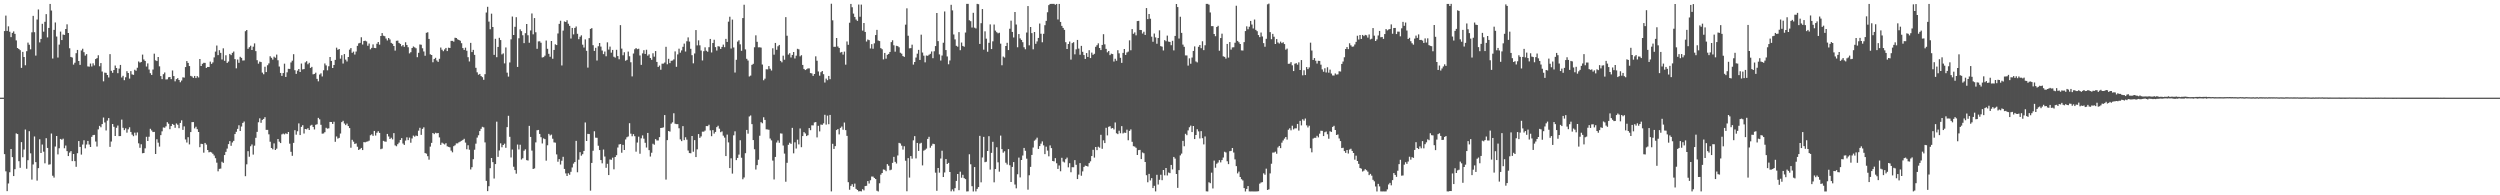 <svg xmlns="http://www.w3.org/2000/svg" width="1920" height="150"><path fill="#4f4f4f" d="M0 74.999h1v1H0zM1 74.998h1v1H1zM2 74.998h1v1H2zM3 23.87h1v94.51H3zM4 11.959h1v119.643H4zM5 23.764h1v123.011H5zM6 20.198h1v120.72H6zM7 24.384h1v107.9H7zM8 28.535h1v85.918H8zM9 25.254h1v95.432H9zM10 24.095h1v111.123H10zM11 25.997h1v103.957H11zM12 31.044h1v71.382H12zM13 36.856h1v66.106H13zM14 37.626h1v86.155H14zM15 38.569h1v90.3H15zM16 52.145h1v57.024H16zM17 39.834h1v80.922H17zM18 43.761h1v71.086H18zM19 50.126h1v49.35H19zM20 39.304h1v90.293H20zM21 32.734h1v90.303H21zM22 34.372h1v66.405H22zM23 37.877h1v79.872H23zM24 24.831h1v113.09H24zM25 12.168h1v114.139H25zM26 24.711h1v80.084H26zM27 42.725h1v81.79H27zM28 14.995h1v123.727H28zM29 7.272h1v121.854H29zM30 32.546h1v74.411H30zM31 29.891h1v87.626H31zM32 18.261h1v92.747H32zM33 24.334h1v92.15H33zM34 16.727h1v108.689H34zM35 10.878h1v95.254H35zM36 28.712h1v84.9H36zM37 21.469h1v104.986H37zM38 2.996h1v123.192H38zM39 8.063h1v94.495H39zM40 44.942h1v90.018H40zM41 22.958h1v113.419H41zM42 17.254h1v95.267H42zM43 28.038h1v76.397H43zM44 44.175h1v74.402H44zM45 34.264h1v79.624H45zM46 24.285h1v82.441H46zM47 30.795h1v76.518H47zM48 26.547h1v79.963H48zM49 26.806h1v87.06H49zM50 22.276h1v89.487H50zM51 18.678h1v97.383H51zM52 25.352h1v94.505H52zM53 37.073h1v80.109H53zM54 43.702h1v72.353H54zM55 44.198h1v79.569H55zM56 49.614h1v68.665H56zM57 48.204h1v75.553H57zM58 40.832h1v87.294H58zM59 38.334h1v79.319H59zM60 46.834h1v61.493H60zM61 49.839h1v63.003H61zM62 38.759h1v79.994H62zM63 37.441h1v73.536H63zM64 40.094h1v67.619H64zM65 42.72h1v71.176H65zM66 41.568h1v69.441H66zM67 51.002h1v57.218H67zM68 51.185h1v59.816H68zM69 48.818h1v64.059H69zM70 51.042h1v54.075H70zM71 48.641h1v55.132H71zM72 50.218h1v53.371H72zM73 45.374h1v63.338H73zM74 44.658h1v67.898H74zM75 42.436h1v56.942H75zM76 50.867h1v45.777H76zM77 48.455h1v49.296H77zM78 54.936h1v40.332H78zM79 62.488h1v27.804H79zM80 55.743h1v38.303H80zM81 55.98h1v44.218H81zM82 57.584h1v35.062H82zM83 59.483h1v31.217H83zM84 41.552h1v71.238H84zM85 54.397h1v54.309H85zM86 55.915h1v39.336H86zM87 53.741h1v43.635H87zM88 50.305h1v54.123H88zM89 52.208h1v45.947H89zM90 56.199h1v40.184H90zM91 52.707h1v51.831H91zM92 49.87h1v54.628H92zM93 59.518h1v32.333H93zM94 58.192h1v39.943H94zM95 61.572h1v38.373H95zM96 59.341h1v39.242H96zM97 54.663h1v47.225H97zM98 56.044h1v43.265H98zM99 60.365h1v37.378H99zM100 54.61h1v46.694H100zM101 57.154h1v46.256H101zM102 57.504h1v47.077H102zM103 53.533h1v48.338H103zM104 54.316h1v49.671H104zM105 51.996h1v49.731H105zM106 47.191h1v62.881H106zM107 48.085h1v65.436H107zM108 47.565h1v63.224H108zM109 41.94h1v75.767H109zM110 45.69h1v71.832H110zM111 46.776h1v67.144H111zM112 51.071h1v53.969H112zM113 48.666h1v59.642H113zM114 53.376h1v51.645H114zM115 56.238h1v42.668H115zM116 57.573h1v42.615H116zM117 53.402h1v48.008H117zM118 41.209h1v60.079H118zM119 46.327h1v71.941H119zM120 46.877h1v60.101H120zM121 43.8h1v65.767H121zM122 50.927h1v61.684H122zM123 58.443h1v45.346H123zM124 60.762h1v40.093H124zM125 56.96h1v40.91H125zM126 55.661h1v42.447H126zM127 61.008h1v36.005H127zM128 60.925h1v32.928H128zM129 59.315h1v35.695H129zM130 59.151h1v40.05H130zM131 60.756h1v36.047H131zM132 54.097h1v41.09H132zM133 58.409h1v37.533H133zM134 62.447h1v35.721H134zM135 60.789h1v34.037H135zM136 59.996h1v35.805H136zM137 61.437h1v37.011H137zM138 63.192h1v31.239H138zM139 61.843h1v30.564H139zM140 59.384h1v40.347H140zM141 59.62h1v37.439H141zM142 51.517h1v55.581H142zM143 46.884h1v62.588H143zM144 48.312h1v57.066H144zM145 50.724h1v60.175H145zM146 58.273h1v43.145H146zM147 58.701h1v35.075H147zM148 59.8h1v33.948H148zM149 58.306h1v40.285H149zM150 59.962h1v37.379H150zM151 58.45h1v40.771H151zM152 59.499h1v41.885H152zM153 45.327h1v67.744H153zM154 50.68h1v59.759H154zM155 48.996h1v61.669H155zM156 48.239h1v69.016H156zM157 48.306h1v61.475H157zM158 52.153h1v58.899H158zM159 51.38h1v63.826H159zM160 51.448h1v65.532H160zM161 47.293h1v69.319H161zM162 49.051h1v68.066H162zM163 47.907h1v70.209H163zM164 44.083h1v75.373H164zM165 39.646h1v81.855H165zM166 34.949h1v89.974H166zM167 42.32h1v89.268H167zM168 38.563h1v91.121H168zM169 40.623h1v88.844H169zM170 45.651h1v78.546H170zM171 37.095h1v88.012H171zM172 46.701h1v72.387H172zM173 42.452h1v74.183H173zM174 48.339h1v65.804H174zM175 47.273h1v63.439H175zM176 41.399h1v66.971H176zM177 42.362h1v69.593H177zM178 40.58h1v68.849H178zM179 39.585h1v68.614H179zM180 45.404h1v57.574H180zM181 52.455h1v48.747H181zM182 45.718h1v53.268H182zM183 48.224h1v47.969H183zM184 43.602h1v57.014H184zM185 44.467h1v52.731H185zM186 46.473h1v47.941H186zM187 46.386h1v46.975H187zM188 23.97h1v111.348H188zM189 23.06h1v103.122H189zM190 37.475h1v78.655H190zM191 36.263h1v84.106H191zM192 35.122h1v77.209H192zM193 38.395h1v72.553H193zM194 35.837h1v82.903H194zM195 33.331h1v78.532H195zM196 39.259h1v66.554H196zM197 46.223h1v55.065H197zM198 48.885h1v45.014H198zM199 47.289h1v43.614H199zM200 47.675h1v46.636H200zM201 55.752h1v36.315H201zM202 57.06h1v34.3H202zM203 51.256h1v38.777H203zM204 55.349h1v44.368H204zM205 50.139h1v49.623H205zM206 48.713h1v54.463H206zM207 43.189h1v65.64H207zM208 44.414h1v69.254H208zM209 45.787h1v68.891H209zM210 43.54h1v66.579H210zM211 44.326h1v70.895H211zM212 41.913h1v72.286H212zM213 46.306h1v60.423H213zM214 51.087h1v57.697H214zM215 56.025h1v53.832H215zM216 58.247h1v44.959H216zM217 56.134h1v46.489H217zM218 48.872h1v54.323H218zM219 59.107h1v43.291H219zM220 55.539h1v47.425H220zM221 52.83h1v48.524H221zM222 52.949h1v57.367H222zM223 47.967h1v68.606H223zM224 46.581h1v73.086H224zM225 41.627h1v68.113H225zM226 53.936h1v46.043H226zM227 56.713h1v46.693H227zM228 54.277h1v46.533H228zM229 53.013h1v41.747H229zM230 55.278h1v48.441H230zM231 48.805h1v48.61H231zM232 53.284h1v42.867H232zM233 53.035h1v49.526H233zM234 47.904h1v51.17H234zM235 46.99h1v52.343H235zM236 49.336h1v49.117H236zM237 48.247h1v51.608H237zM238 52.154h1v44.329H238zM239 51.354h1v44.512H239zM240 57.069h1v40.398H240zM241 56.792h1v42.625H241zM242 55.787h1v40.056H242zM243 60.572h1v34.884H243zM244 62.47h1v28.065H244zM245 57.266h1v34.364H245zM246 56.329h1v39.5H246zM247 58.746h1v43.891H247zM248 53.953h1v48.532H248zM249 48.763h1v52.761H249zM250 50.215h1v47.935H250zM251 53.99h1v44.829H251zM252 50.892h1v47.655H252zM253 43.8h1v49.824H253zM254 46.822h1v46.866H254zM255 52.214h1v42.982H255zM256 49.929h1v43.547H256zM257 45.966h1v62.959H257zM258 36.625h1v68.159H258zM259 38.234h1v68.193H259zM260 37.639h1v68.234H260zM261 45.048h1v57.529H261zM262 42.386h1v51.413H262zM263 48.773h1v44.015H263zM264 41.534h1v53.343H264zM265 45.765h1v50.332H265zM266 47.208h1v47.73H266zM267 43.752h1v53.088H267zM268 38.151h1v60.181H268zM269 36.902h1v76.577H269zM270 40.549h1v66.813H270zM271 39.644h1v69.131H271zM272 41.9h1v68.651H272zM273 39.555h1v70.583H273zM274 35.215h1v77.471H274zM275 33.352h1v81.823H275zM276 32.928h1v81.616H276zM277 28.617h1v85.009H277zM278 34.196h1v81.075H278zM279 31.511h1v77.627H279zM280 31.213h1v78.102H280zM281 31.775h1v77.073H281zM282 35.146h1v73.456H282zM283 33.431h1v74.579H283zM284 37.884h1v66.004H284zM285 36.771h1v66.374H285zM286 34.107h1v70.258H286zM287 36.816h1v63.719H287zM288 36.968h1v67.117H288zM289 33.599h1v68.317H289zM290 32.267h1v68.519H290zM291 34.307h1v67.793H291zM292 27.669h1v86.921H292zM293 25.387h1v88.752H293zM294 27.419h1v80.761H294zM295 27.793h1v80.925H295zM296 29.615h1v79.261H296zM297 31.053h1v71.823H297zM298 29.182h1v75.633H298zM299 30.33h1v76.442H299zM300 32.941h1v72.82H300zM301 33.657h1v73.409H301zM302 35.345h1v66.879H302zM303 38.871h1v72.816H303zM304 31.334h1v80.987H304zM305 31.19h1v79.53H305zM306 32.955h1v76.557H306zM307 33.734h1v73.8H307zM308 35.546h1v70.557H308zM309 34.57h1v75.681H309zM310 35.957h1v75.332H310zM311 32.485h1v75.497H311zM312 34.567h1v70.88H312zM313 36.318h1v71.279H313zM314 41.008h1v64.683H314zM315 40.079h1v69.546H315zM316 36.876h1v69.447H316zM317 35.667h1v68.467H317zM318 36.362h1v68.611H318zM319 37.06h1v67.056H319zM320 43.917h1v60.559H320zM321 40.532h1v59.838H321zM322 34.155h1v64.015H322zM323 34.381h1v69.22H323zM324 37.066h1v61.892H324zM325 39.536h1v58.239H325zM326 42.819h1v74.74H326zM327 25.204h1v92.825H327zM328 24.786h1v95.17H328zM329 29.914h1v92.69H329zM330 41.718h1v70.859H330zM331 42.242h1v67.501H331zM332 47.841h1v54.323H332zM333 45.321h1v57.67H333zM334 44.409h1v57.521H334zM335 46.424h1v55.989H335zM336 47.521h1v54.636H336zM337 45.173h1v60.328H337zM338 36.498h1v74.762H338zM339 38.208h1v71.364H339zM340 39.339h1v70.943H340zM341 37.914h1v73.014H341zM342 36.833h1v73.163H342zM343 39.225h1v73.157H343zM344 36.59h1v76.203H344zM345 36.843h1v76.288H345zM346 31.38h1v84.347H346zM347 31.383h1v85.632H347zM348 32.019h1v80.239H348zM349 28.965h1v82.592H349zM350 29.184h1v80.971H350zM351 30.221h1v79.925H351zM352 30.737h1v78.501H352zM353 31.271h1v77.447H353zM354 33.176h1v74.955H354zM355 36.923h1v70.525H355zM356 38.356h1v68.225H356zM357 36.595h1v72.92H357zM358 38.943h1v75.693H358zM359 43.934h1v67.645H359zM360 47.195h1v67.802H360zM361 32.916h1v97.22H361zM362 39.997h1v88.416H362zM363 38.309h1v83.946H363zM364 42.146h1v72.837H364zM365 52.096h1v58.242H365zM366 55.548h1v50.116H366zM367 57.381h1v46.497H367zM368 56.803h1v43.848H368zM369 58.397h1v40.534H369zM370 59.297h1v38.078H370zM371 61.28h1v36.537H371zM372 57.002h1v52.37H372zM373 9.652h1v129.262H373zM374 5.243h1v141.557H374zM375 16.576h1v126.446H375zM376 22.472h1v106.711H376zM377 10.508h1v110.811H377zM378 20.715h1v103.827H378zM379 42.148h1v94.967H379zM380 29.779h1v96.219H380zM381 43.939h1v49.485H381zM382 36.062h1v84.425H382zM383 29.024h1v86.52H383zM384 30.782h1v79.276H384zM385 41.756h1v71.332H385zM386 41.025h1v70.351H386zM387 48.684h1v61.651H387zM388 36.442h1v77.08H388zM389 55.81h1v41.85H389zM390 58.851h1v30.066H390zM391 47.965h1v57.074H391zM392 30.185h1v90.773H392zM393 12.716h1v102.146H393zM394 26.859h1v101.217H394zM395 20.563h1v110.034H395zM396 13.206h1v120.174H396zM397 51.386h1v59.609H397zM398 29.412h1v85.391H398zM399 22.517h1v88.645H399zM400 23.925h1v98.581H400zM401 27.068h1v94.497H401zM402 33.149h1v82.628H402zM403 25.484h1v89.218H403zM404 18.407h1v104.561H404zM405 27.063h1v96.244H405zM406 32.83h1v63.819H406zM407 23.383h1v81.768H407zM408 10.359h1v105.319H408zM409 26.356h1v103.421H409zM410 13.864h1v115.449H410zM411 24.791h1v84.571H411zM412 37.458h1v62.589H412zM413 31.797h1v68.009H413zM414 31.687h1v71.166H414zM415 32.81h1v72.574H415zM416 44.146h1v66.04H416zM417 43.864h1v62.45H417zM418 42.778h1v64.099H418zM419 31.15h1v92.227H419zM420 37.499h1v74.052H420zM421 41.317h1v61.511H421zM422 43.573h1v60.447H422zM423 31.497h1v71.852H423zM424 45.123h1v61.4H424zM425 38.326h1v71.015H425zM426 34.032h1v75.514H426zM427 34.623h1v83.932H427zM428 25.684h1v98.513H428zM429 18.312h1v103.917H429zM430 15.901h1v110.47H430zM431 50.262h1v73.184H431zM432 23.498h1v96.914H432zM433 16.484h1v113.234H433zM434 16.879h1v116.279H434zM435 15.54h1v119.616H435zM436 18.25h1v114.81H436zM437 19.858h1v114.348H437zM438 29.614h1v102.316H438zM439 21.446h1v107.161H439zM440 26.404h1v99.254H440zM441 21.455h1v102.96H441zM442 20.337h1v87.87H442zM443 25.935h1v106.384H443zM444 30.107h1v92.495H444zM445 28.217h1v88.663H445zM446 27.158h1v92.384H446zM447 34.299h1v84.129H447zM448 36.488h1v79.423H448zM449 30.253h1v63.776H449zM450 39.011h1v69.276H450zM451 51.943h1v50.845H451zM452 29.265h1v73.71H452zM453 22.246h1v124.183H453zM454 21.617h1v103.516H454zM455 34.716h1v81.039H455zM456 39.118h1v61.67H456zM457 36.72h1v69H457zM458 46.493h1v59.358H458zM459 35.52h1v76.425H459zM460 33.008h1v82.235H460zM461 35.769h1v87.147H461zM462 38.822h1v86.611H462zM463 41.554h1v73.287H463zM464 39.558h1v80.675H464zM465 43.194h1v85.679H465zM466 32.518h1v93.282H466zM467 38.078h1v96.366H467zM468 35.807h1v86.664H468zM469 40.457h1v82.258H469zM470 38.332h1v82.744H470zM471 43.579h1v86.488H471zM472 44.254h1v76.332H472zM473 38.259h1v80.917H473zM474 43.075h1v70.233H474zM475 45.52h1v65.431H475zM476 19.324h1v91.328H476zM477 37.32h1v79.974H477zM478 42.421h1v68.825H478zM479 40.164h1v75.056H479zM480 46.639h1v60.49H480zM481 45.99h1v59.426H481zM482 39.646h1v65.145H482zM483 43.229h1v51.38H483zM484 47.82h1v54.831H484zM485 58.699h1v45.929H485zM486 41.124h1v61.866H486zM487 37.859h1v66.743H487zM488 36.904h1v79.598H488zM489 37.798h1v71.653H489zM490 37.429h1v67.555H490zM491 42.621h1v75.466H491zM492 49.813h1v56.415H492zM493 40.994h1v62.967H493zM494 38.557h1v67.932H494zM495 41.408h1v68.284H495zM496 38.216h1v75.066H496zM497 42.765h1v59.338H497zM498 41.726h1v73.587H498zM499 44.557h1v75.659H499zM500 45.947h1v71.328H500zM501 40.905h1v69.489H501zM502 43.503h1v67.675H502zM503 39.208h1v67.643H503zM504 47.581h1v60.277H504zM505 51.421h1v56.436H505zM506 50.349h1v54.967H506zM507 53.571h1v44.758H507zM508 48.904h1v49.23H508zM509 48.853h1v48.974H509zM510 48.031h1v40.324H510zM511 35.968h1v101.978H511zM512 49.351h1v58.281H512zM513 45.155h1v55.478H513zM514 48.508h1v52.544H514zM515 46.714h1v48.269H515zM516 46.494h1v47.479H516zM517 45.641h1v41.359H517zM518 39.464h1v55.58H518zM519 51.289h1v44.022H519zM520 41.8h1v53.514H520zM521 37.387h1v61.134H521zM522 40.452h1v66.609H522zM523 38.721h1v69.688H523zM524 35.961h1v60.919H524zM525 33.484h1v74.115H525zM526 39.602h1v65.821H526zM527 31.702h1v75.544H527zM528 28.709h1v86.874H528zM529 31.93h1v85.608H529zM530 37.486h1v80.199H530zM531 42.391h1v62.051H531zM532 48.63h1v67.902H532zM533 41.077h1v66.562H533zM534 23.081h1v97.523H534zM535 34.863h1v79.814H535zM536 30.987h1v71.967H536zM537 34.83h1v71.076H537zM538 38.799h1v65.943H538zM539 46.427h1v54.672H539zM540 39.316h1v61.808H540zM541 36.346h1v63.951H541zM542 38.957h1v57.841H542zM543 39.751h1v57.131H543zM544 36.273h1v59.546H544zM545 29.918h1v70.233H545zM546 40.299h1v64.286H546zM547 33.046h1v66.919H547zM548 30.535h1v72.063H548zM549 36.205h1v65.128H549zM550 38.834h1v58.805H550zM551 35.489h1v61.054H551zM552 35.751h1v63.056H552zM553 37.563h1v63.978H553zM554 36.058h1v64.842H554zM555 34.266h1v69.934H555zM556 36.262h1v69.404H556zM557 29.842h1v90.01H557zM558 32.226h1v71.159H558zM559 16.634h1v92.711H559zM560 12.839h1v116.256H560zM561 37.284h1v84.303H561zM562 15.062h1v118.28H562zM563 36.464h1v67.46H563zM564 55.691h1v45.184H564zM565 45.902h1v77.101H565zM566 31.966h1v89.307H566zM567 30.932h1v87.804H567zM568 34.057h1v73.667H568zM569 39.03h1v82.102H569zM570 13.899h1v123.797H570zM571 3.619h1v132.655H571zM572 37.943h1v79.732H572zM573 45.146h1v54.618H573zM574 46.491h1v56.188H574zM575 58.742h1v30.725H575zM576 58.067h1v30.626H576zM577 49.821h1v45.507H577zM578 49.024h1v58.55H578zM579 36.311h1v78.346H579zM580 27.127h1v103.065H580zM581 32.096h1v94.719H581zM582 36.353h1v86.345H582zM583 36.281h1v67.961H583zM584 36.533h1v57.307H584zM585 49.555h1v45.1H585zM586 61.665h1v28.386H586zM587 60.427h1v31.658H587zM588 53.217h1v46.118H588zM589 53.293h1v46.146H589zM590 50.741h1v48.954H590zM591 52.798h1v53.606H591zM592 54.185h1v53.663H592zM593 37.089h1v86.233H593zM594 41.985h1v95.823H594zM595 32.972h1v87.559H595zM596 38.271h1v71.187H596zM597 35.556h1v72.318H597zM598 34.493h1v75.158H598zM599 46.723h1v55.732H599zM600 47.879h1v54.732H600zM601 42.738h1v69.006H601zM602 45.886h1v72.086H602zM603 13.136h1v126.442H603zM604 27.459h1v97.558H604zM605 41.914h1v69.286H605zM606 40.847h1v68.762H606zM607 44.108h1v66.358H607zM608 42.191h1v56.02H608zM609 39.918h1v77.817H609zM610 44.891h1v64.408H610zM611 42.766h1v71.314H611zM612 37.459h1v69.793H612zM613 37.897h1v72.983H613zM614 43.26h1v55.409H614zM615 42.372h1v70.692H615zM616 49.848h1v54.636H616zM617 52.934h1v48.561H617zM618 53.812h1v48.709H618zM619 53.212h1v51.303H619zM620 52.517h1v51.34H620zM621 52.505h1v45.851H621zM622 56.103h1v43.907H622zM623 56.394h1v39.84H623zM624 58.272h1v38.014H624zM625 56.825h1v37.214H625zM626 43.254h1v50.499H626zM627 46.654h1v58.872H627zM628 54.879h1v41.732H628zM629 58.12h1v42.794H629zM630 55.428h1v40.222H630zM631 54.526h1v41.356H631zM632 56.996h1v37.745H632zM633 63.394h1v24.767H633zM634 60.377h1v35.341H634zM635 61.57h1v27.211H635zM636 58.294h1v37.115H636zM637 60.806h1v27.438H637zM638 2.862h1v144.146H638zM639 15.633h1v94.811H639zM640 35.941h1v78.454H640zM641 35.933h1v76.29H641zM642 29.174h1v70.711H642zM643 35.689h1v63.417H643zM644 36.831h1v66.369H644zM645 40.36h1v57.851H645zM646 39.88h1v57.309H646zM647 41.946h1v57.702H647zM648 39.62h1v54.501H648zM649 49.659h1v50.291H649zM650 31.863h1v72.479H650zM651 34.413h1v105.493H651zM652 17.445h1v128.294H652zM653 3.03h1v139.693H653zM654 5.572h1v135.883H654zM655 10.436h1v133.091H655zM656 13.028h1v127.972H656zM657 14.993h1v130.04H657zM658 16.046h1v129.887H658zM659 3.465h1v143.527H659zM660 12.858h1v133.955H660zM661 3.528h1v143.453H661zM662 23.501h1v121.796H662zM663 17.644h1v128.596H663zM664 24.528h1v118.386H664zM665 31.884h1v110.821H665zM666 30.377h1v108.673H666zM667 30.842h1v110.133H667zM668 37.23h1v101.212H668zM669 33.904h1v101.677H669zM670 37.403h1v98.226H670zM671 33.273h1v103.387H671zM672 26.946h1v110.588H672zM673 22.923h1v123.545H673zM674 31.111h1v115.918H674zM675 31.523h1v109.204H675zM676 36.975h1v97.195H676zM677 37.819h1v95.054H677zM678 45.601h1v84.539H678zM679 40.674h1v89.711H679zM680 45.049h1v86.419H680zM681 42.107h1v83.963H681zM682 41.428h1v85.838H682zM683 39.899h1v90.842H683zM684 32.375h1v97.943H684zM685 30.911h1v94.182H685zM686 34.788h1v85.69H686zM687 39.684h1v84.616H687zM688 35.173h1v90.446H688zM689 35.45h1v83.947H689zM690 36.299h1v73.399H690zM691 40.482h1v69.704H691zM692 41.238h1v70.611H692zM693 43.047h1v71.855H693zM694 43.699h1v68.645H694zM695 18.969h1v104.465H695zM696 6.381h1v140.494H696zM697 27.466h1v93.983H697zM698 37.118h1v99.294H698zM699 36.955h1v82.888H699zM700 34.306h1v87.547H700zM701 49.597h1v58.167H701zM702 47.615h1v56.919H702zM703 44.181h1v77.458H703zM704 41.215h1v68.555H704zM705 38.29h1v77.649H705zM706 46.029h1v64.25H706zM707 26.645h1v83.007H707zM708 40.347h1v86.67H708zM709 42.764h1v72.925H709zM710 47.872h1v67.154H710zM711 42.64h1v71.478H711zM712 42.835h1v63.846H712zM713 42.049h1v62.993H713zM714 41.324h1v72.133H714zM715 39.513h1v72.411H715zM716 44.719h1v65.644H716zM717 39.391h1v71.319H717zM718 35.384h1v97.215H718zM719 9.983h1v136.529H719zM720 31.569h1v97.477H720zM721 41.792h1v90.827H721zM722 46.488h1v75.26H722zM723 42.632h1v73.113H723zM724 32.824h1v103.138H724zM725 8.828h1v123.605H725zM726 38.454h1v83.695H726zM727 43.389h1v82.543H727zM728 49.352h1v75.707H728zM729 46.438h1v85.659H729zM730 3.704h1v143.231H730zM731 8.01h1v137.443H731zM732 26.457h1v120.467H732zM733 30.236h1v114.231H733zM734 35.169h1v103.808H734zM735 35.858h1v97.753H735zM736 24.663h1v121.402H736zM737 38.577h1v93.267H737zM738 32.688h1v103.8H738zM739 35.285h1v98.951H739zM740 35.878h1v100.934H740zM741 24.962h1v112.635H741zM742 2.979h1v144.075H742zM743 2.98h1v143.969H743zM744 15.558h1v102.914H744zM745 16.285h1v109.847H745zM746 21.141h1v121.842H746zM747 9.855h1v137.167H747zM748 21.272h1v107.017H748zM749 21.856h1v125.158H749zM750 2.981h1v142.089H750zM751 3.213h1v140.454H751zM752 33.73h1v70.616H752zM753 17.802h1v122.212H753zM754 6.973h1v113.956H754zM755 38.166h1v66.965H755zM756 24.071h1v100.477H756zM757 29.708h1v94.517H757zM758 39.718h1v76.252H758zM759 32.859h1v71.766H759zM760 18.742h1v111.531H760zM761 37.678h1v79.743H761zM762 31.725h1v77.165H762zM763 18.867h1v121.189H763zM764 23.513h1v106.309H764zM765 24.727h1v88.367H765zM766 25.592h1v99.057H766zM767 25.122h1v106.738H767zM768 33.559h1v70.607H768zM769 50.118h1v64.396H769zM770 43.438h1v73.787H770zM771 44.188h1v71.984H771zM772 35.31h1v89.679H772zM773 32.878h1v93.485H773zM774 38.427h1v76.093H774zM775 22.067h1v104.842H775zM776 15.864h1v123.935H776zM777 24.527h1v103.698H777zM778 28.786h1v95.668H778zM779 9.215h1v132.518H779zM780 18.82h1v125.809H780zM781 36.287h1v97.525H781zM782 26.181h1v94.869H782zM783 29.482h1v106.777H783zM784 30.693h1v92.168H784zM785 32.401h1v87.059H785zM786 36.306h1v77.332H786zM787 37.847h1v77.959H787zM788 25.006h1v96.851H788zM789 4.679h1v140.984H789zM790 34.815h1v99.787H790zM791 20.715h1v107.417H791zM792 25.459h1v93.535H792zM793 37.888h1v75.415H793zM794 24.58h1v83.438H794zM795 33.653h1v73.51H795zM796 31.777h1v73.974H796zM797 29.115h1v85.258H797zM798 18.091h1v94.11H798zM799 25.897h1v84.416H799zM800 32.444h1v76.143H800zM801 25.969h1v85.657H801zM802 19.37h1v99.015H802zM803 16.043h1v96.616H803zM804 9.403h1v106.265H804zM805 3.926h1v116.158H805zM806 3.008h1v108.672H806zM807 2.964h1v110.783H807zM808 2.974h1v120.691H808zM809 2.979h1v120.983H809zM810 3.618h1v117.83H810zM811 2.998h1v122.373H811zM812 14.964h1v114.799H812zM813 3.001h1v124.083H813zM814 16.866h1v114.67H814zM815 19.843h1v101.341H815zM816 21.452h1v102.633H816zM817 22.944h1v101.817H817zM818 32.411h1v89.834H818zM819 37.646h1v83.408H819zM820 33.777h1v94.71H820zM821 31.871h1v93.479H821zM822 45.792h1v86.493H822zM823 33.147h1v95.262H823zM824 32.394h1v96.058H824zM825 41.736h1v81.23H825zM826 37.869h1v88.712H826zM827 30.655h1v106.893H827zM828 37.343h1v96.775H828zM829 42.042h1v83.256H829zM830 35.223h1v99.732H830zM831 39.78h1v91.873H831zM832 42.304h1v85.9H832zM833 45.253h1v81.94H833zM834 40.772h1v86.716H834zM835 43.704h1v84.208H835zM836 38.554h1v86.744H836zM837 44.615h1v79.301H837zM838 40.398h1v79.459H838zM839 42.101h1v72.938H839zM840 41.305h1v79.745H840zM841 35.952h1v76.943H841zM842 34.695h1v80.624H842zM843 33.288h1v79.413H843zM844 36.851h1v76.554H844zM845 38.456h1v65.065H845zM846 34.516h1v79.739H846zM847 26.27h1v81.493H847zM848 34.064h1v75.8H848zM849 37.535h1v60.629H849zM850 40.214h1v63.77H850zM851 39.175h1v58.216H851zM852 42.358h1v54.562H852zM853 41.202h1v57.495H853zM854 41.521h1v56.807H854zM855 47.259h1v52.176H855zM856 45.126h1v48.928H856zM857 46.626h1v55.716H857zM858 38.534h1v64.496H858zM859 40.944h1v59.472H859zM860 44.38h1v57.957H860zM861 48.286h1v48.605H861zM862 40.627h1v61.887H862zM863 37.62h1v64.229H863zM864 42.194h1v59.863H864zM865 40.289h1v59.301H865zM866 39.65h1v68.077H866zM867 30.961h1v69.566H867zM868 38.586h1v60.786H868zM869 22.34h1v86.559H869zM870 25.984h1v86.298H870zM871 24.904h1v87.706H871zM872 27.154h1v86.371H872zM873 16.196h1v102.865H873zM874 16.034h1v99.276H874zM875 22.975h1v92.138H875zM876 23.068h1v99.09H876zM877 25.747h1v91.346H877zM878 24.381h1v93.318H878zM879 26.839h1v97.59H879zM880 6.175h1v128.389H880zM881 14.673h1v125.323H881zM882 10.75h1v122.786H882zM883 14.368h1v124.244H883zM884 28.15h1v108.674H884zM885 32.04h1v112.392H885zM886 25.735h1v116.951H886zM887 28.728h1v118.291H887zM888 33.605h1v100.623H888zM889 29.178h1v112.545H889zM890 23.312h1v114.78H890zM891 35.408h1v98.788H891zM892 35.847h1v102.547H892zM893 38.732h1v91.809H893zM894 30.838h1v103.811H894zM895 31.698h1v97.319H895zM896 27.349h1v107.416H896zM897 31.961h1v100.534H897zM898 32.211h1v100.755H898zM899 34.714h1v91.959H899zM900 31.352h1v98.755H900zM901 38.689h1v81.859H901zM902 27.591h1v94.201H902zM903 3.072h1v130.567H903zM904 5.416h1v138.847H904zM905 29.615h1v101.028H905zM906 12.866h1v106.486H906zM907 25.243h1v92.717H907zM908 34.248h1v73.947H908zM909 35.922h1v76.397H909zM910 42.538h1v60.203H910zM911 42.608h1v61.239H911zM912 50.359h1v49.797H912zM913 44.816h1v52.929H913zM914 48.935h1v47.538H914zM915 44.211h1v57.206H915zM916 39.134h1v57.625H916zM917 35.638h1v71.142H917zM918 47.23h1v56.438H918zM919 47.934h1v51.36H919zM920 35.951h1v64.977H920zM921 34.556h1v71.798H921zM922 37.005h1v63.7H922zM923 31.703h1v74.422H923zM924 38.499h1v72.402H924zM925 34.758h1v70.07H925zM926 2.979h1v143.958H926zM927 2.973h1v144.062H927zM928 3.573h1v136.416H928zM929 9.596h1v131.114H929zM930 20.078h1v112.531H930zM931 20.088h1v124.662H931zM932 26.123h1v97.21H932zM933 27.826h1v101.018H933zM934 20.744h1v104.979H934zM935 19.808h1v105.013H935zM936 38.963h1v84.042H936zM937 29.237h1v95.503H937zM938 25.856h1v97.069H938zM939 43.276h1v77.707H939zM940 43.676h1v72.839H940zM941 44.999h1v72.081H941zM942 33.763h1v90.083H942zM943 44.227h1v81.822H943zM944 32.304h1v83.832H944zM945 38.07h1v77.82H945zM946 36.389h1v77.293H946zM947 36.305h1v80.855H947zM948 32.808h1v89.628H948zM949 4.429h1v123.144H949zM950 31.401h1v101.744H950zM951 32.477h1v99.306H951zM952 33.789h1v102.129H952zM953 38.717h1v98.904H953zM954 38.787h1v99.829H954zM955 32.363h1v112.065H955zM956 23.87h1v123.151H956zM957 20.227h1v124.898H957zM958 22.487h1v120.411H958zM959 20.52h1v126.497H959zM960 16.06h1v130.967H960zM961 18.836h1v128.176H961zM962 21.871h1v125.154H962zM963 14.978h1v132.055H963zM964 22.941h1v124.089H964zM965 23.98h1v123.036H965zM966 26.912h1v119.944H966zM967 28.518h1v112.527H967zM968 25.006h1v115.202H968zM969 27.999h1v111.882H969zM970 33.146h1v99.96H970zM971 35.893h1v98.299H971zM972 29.809h1v99.712H972zM973 3.318h1v142.61H973zM974 2.751h1v142.657H974zM975 24.697h1v108.495H975zM976 30.099h1v95.67H976zM977 26.031h1v91.158H977zM978 28.214h1v88.957H978zM979 33.784h1v82.714H979zM980 30.024h1v88.066H980zM981 32.615h1v80.635H981zM982 33.424h1v78.657H982zM983 31.943h1v81.82H983zM984 33.116h1v76.459H984zM985 32.48h1v75.376H985zM986 33.845h1v72.607H986zM987 38.149h1v67.051H987zM988 37.304h1v69.888H988zM989 49.008h1v50.615H989zM990 48.884h1v49.678H990zM991 47.709h1v52.364H991zM992 50.184h1v46.375H992zM993 54.576h1v44.826H993zM994 48.93h1v49.651H994zM995 48.501h1v50.056H995zM996 49.673h1v45.52H996zM997 47.865h1v52.416H997zM998 53.752h1v39.054H998zM999 46.15h1v50.181H999zM1000 57.858h1v33.729H1000zM1001 53.958h1v38.713H1001zM1002 57.664h1v33.347H1002zM1003 51.531h1v44.727H1003zM1004 53.077h1v44.805H1004zM1005 51.778h1v44.779H1005zM1006 32.765h1v81.107H1006zM1007 38.803h1v78.204H1007zM1008 46.035h1v60.423H1008zM1009 44.596h1v61.245H1009zM1010 46.654h1v59.177H1010zM1011 48.778h1v55.522H1011zM1012 46.71h1v58.833H1012zM1013 46.783h1v55.852H1013zM1014 49.656h1v50.771H1014zM1015 53.277h1v47.232H1015zM1016 55.086h1v49.407H1016zM1017 52.425h1v49.157H1017zM1018 55.677h1v45.363H1018zM1019 51.671h1v51.449H1019zM1020 55.825h1v50.716H1020zM1021 53.448h1v47.386H1021zM1022 56.475h1v44.874H1022zM1023 57.933h1v39.53H1023zM1024 57.995h1v38.597H1024zM1025 56.412h1v43.412H1025zM1026 57.311h1v46.355H1026zM1027 57.08h1v46.165H1027zM1028 54.728h1v51.597H1028zM1029 54.959h1v53.395H1029zM1030 49.126h1v64.572H1030zM1031 47.268h1v66.217H1031zM1032 43.965h1v72.077H1032zM1033 37.645h1v79.77H1033zM1034 36.141h1v79.076H1034zM1035 37.719h1v80.199H1035zM1036 33.226h1v81.612H1036zM1037 34.818h1v79.392H1037zM1038 35.875h1v80.018H1038zM1039 35.678h1v81.811H1039zM1040 34.171h1v88.468H1040zM1041 32.164h1v87.396H1041zM1042 27.462h1v96.201H1042zM1043 30.346h1v95.521H1043zM1044 26.904h1v102.098H1044zM1045 29.889h1v99.632H1045zM1046 26.84h1v104.912H1046zM1047 27.754h1v103.341H1047zM1048 26.77h1v103.2H1048zM1049 27.115h1v103.661H1049zM1050 28.856h1v102.987H1050zM1051 26.473h1v108.033H1051zM1052 30.246h1v103.305H1052zM1053 29.737h1v105.159H1053zM1054 21.559h1v116.54H1054zM1055 27.405h1v111.853H1055zM1056 31.488h1v111.734H1056zM1057 30.254h1v116.766H1057zM1058 27.241h1v113.962H1058zM1059 23.749h1v119.421H1059zM1060 28.632h1v118.386H1060zM1061 28.364h1v118.663H1061zM1062 29.835h1v117.165H1062zM1063 26.171h1v120.854H1063zM1064 22.348h1v124.636H1064zM1065 23.334h1v122.102H1065zM1066 22.618h1v119.029H1066zM1067 22.262h1v118.16H1067zM1068 18.749h1v123.597H1068zM1069 25.905h1v112.418H1069zM1070 21.483h1v111.413H1070zM1071 21.437h1v112.904H1071zM1072 26.186h1v109.667H1072zM1073 24.253h1v106.88H1073zM1074 24.309h1v101.762H1074zM1075 27.906h1v94.811H1075zM1076 21.769h1v113.15H1076zM1077 16.77h1v118.002H1077zM1078 19.83h1v106.641H1078zM1079 17.289h1v107.297H1079zM1080 23.441h1v102.389H1080zM1081 29.974h1v94.098H1081zM1082 29.016h1v91.367H1082zM1083 31.644h1v90.976H1083zM1084 33.209h1v87.514H1084zM1085 34.288h1v86.965H1085zM1086 29.651h1v85.519H1086zM1087 27.365h1v81.83H1087zM1088 29.067h1v84.597H1088zM1089 26.434h1v88.051H1089zM1090 30.741h1v81.672H1090zM1091 30.593h1v83.336H1091zM1092 31.194h1v77.205H1092zM1093 32.954h1v80.947H1093zM1094 29.485h1v81.282H1094zM1095 32.667h1v76.643H1095zM1096 29.459h1v77.543H1096zM1097 34.667h1v73.024H1097zM1098 35.246h1v67.101H1098zM1099 35.506h1v68.345H1099zM1100 39.374h1v64.637H1100zM1101 19.216h1v92.291H1101zM1102 28.269h1v87.024H1102zM1103 47.613h1v59.615H1103zM1104 53.733h1v49.256H1104zM1105 50.356h1v51.98H1105zM1106 54.161h1v50.221H1106zM1107 52.576h1v54.932H1107zM1108 51.059h1v56.33H1108zM1109 49.417h1v55.724H1109zM1110 50.569h1v53.939H1110zM1111 3.017h1v143.955H1111zM1112 3.007h1v144.029H1112zM1113 4.585h1v142.099H1113zM1114 2.978h1v143.741H1114zM1115 28.07h1v105.158H1115zM1116 31.152h1v110.208H1116zM1117 23.72h1v105.52H1117zM1118 22.161h1v110.705H1118zM1119 7.923h1v122.918H1119zM1120 8.401h1v121.97H1120zM1121 30.229h1v93.904H1121zM1122 32.046h1v93.388H1122zM1123 22.963h1v117.436H1123zM1124 35.758h1v92.482H1124zM1125 32.924h1v93.531H1125zM1126 18.006h1v98.022H1126zM1127 22.474h1v85.939H1127zM1128 25.443h1v85.447H1128zM1129 29.642h1v77.225H1129zM1130 44.16h1v90.328H1130zM1131 28.975h1v101.305H1131zM1132 17.28h1v109.734H1132zM1133 18.924h1v113.105H1133zM1134 19.186h1v102.72H1134zM1135 36.197h1v84.78H1135zM1136 39.327h1v86.037H1136zM1137 33.712h1v86.045H1137zM1138 25.244h1v82.779H1138zM1139 28.619h1v79.914H1139zM1140 39.21h1v68.379H1140zM1141 32.899h1v71.941H1141zM1142 27.646h1v80.244H1142zM1143 30.659h1v77.286H1143zM1144 46.279h1v54.03H1144zM1145 53.681h1v68.889H1145zM1146 41.218h1v64.741H1146zM1147 20.486h1v112.089H1147zM1148 23.675h1v92.457H1148zM1149 38.599h1v84.349H1149zM1150 36.827h1v73.445H1150zM1151 38.736h1v100.759H1151zM1152 47.438h1v84.584H1152zM1153 39.47h1v62.786H1153zM1154 33.298h1v94.357H1154zM1155 25.981h1v96.273H1155zM1156 3.399h1v139.208H1156zM1157 4.561h1v136.024H1157zM1158 30.621h1v100.475H1158zM1159 24.343h1v95.743H1159zM1160 40.651h1v61.028H1160zM1161 44.714h1v75.013H1161zM1162 47.599h1v69.768H1162zM1163 46.981h1v71.272H1163zM1164 49.519h1v56.69H1164zM1165 47.055h1v54.361H1165zM1166 42.439h1v64.42H1166zM1167 43.68h1v58.157H1167zM1168 52.596h1v40.203H1168zM1169 43.712h1v54.907H1169zM1170 37.513h1v64.295H1170zM1171 44.071h1v56.587H1171zM1172 40.374h1v63.142H1172zM1173 44.574h1v54.948H1173zM1174 47.174h1v59.973H1174zM1175 40.919h1v61.781H1175zM1176 43.474h1v62.881H1176zM1177 43.81h1v71.318H1177zM1178 47.802h1v62.503H1178zM1179 43.878h1v64.845H1179zM1180 41.11h1v65.627H1180zM1181 44.782h1v60.417H1181zM1182 46.835h1v52.126H1182zM1183 49.569h1v49.803H1183zM1184 52.778h1v54.545H1184zM1185 55.848h1v44.924H1185zM1186 59.778h1v37.339H1186zM1187 53.754h1v40.953H1187zM1188 54.114h1v39.261H1188zM1189 45.001h1v54.623H1189zM1190 48.954h1v56.86H1190zM1191 51.635h1v52.84H1191zM1192 47.278h1v64.021H1192zM1193 53.333h1v40.404H1193zM1194 43.662h1v51.668H1194zM1195 40.646h1v59.235H1195zM1196 42.397h1v64.164H1196zM1197 48.798h1v54.917H1197zM1198 54.591h1v41.293H1198zM1199 52.664h1v44.151H1199zM1200 55.906h1v33.118H1200zM1201 52.099h1v38.964H1201zM1202 46.147h1v42.287H1202zM1203 43.969h1v53.273H1203zM1204 46.045h1v53.164H1204zM1205 53.667h1v41.7H1205zM1206 46.816h1v46.619H1206zM1207 47.144h1v53.93H1207zM1208 51.829h1v46.883H1208zM1209 55.517h1v44.051H1209zM1210 51.29h1v50.362H1210zM1211 56.566h1v38.675H1211zM1212 54.794h1v57.817H1212zM1213 53.662h1v51.343H1213zM1214 50.588h1v51.343H1214zM1215 48.724h1v54.835H1215zM1216 41.58h1v69.302H1216zM1217 50.108h1v55.288H1217zM1218 48.019h1v56.878H1218zM1219 48.01h1v50.068H1219zM1220 53.09h1v43.01H1220zM1221 53.647h1v44.627H1221zM1222 53.274h1v42.288H1222zM1223 55.004h1v40.429H1223zM1224 54.015h1v43.821H1224zM1225 56.355h1v39.807H1225zM1226 53.238h1v47.357H1226zM1227 53.85h1v48.075H1227zM1228 50.032h1v49.911H1228zM1229 52.546h1v45.237H1229zM1230 50.316h1v47.962H1230zM1231 50.144h1v43.145H1231zM1232 58.816h1v35.206H1232zM1233 46.74h1v49.743H1233zM1234 48.83h1v48.572H1234zM1235 51.485h1v41.394H1235zM1236 55.32h1v31.783H1236zM1237 57.134h1v33.599H1237zM1238 51.803h1v40.213H1238zM1239 53.88h1v39.126H1239zM1240 49.912h1v42.956H1240zM1241 54.062h1v34.308H1241zM1242 59.195h1v28.003H1242zM1243 58.473h1v29.526H1243zM1244 54.727h1v38.479H1244zM1245 58.093h1v30.24H1245zM1246 56.001h1v33.275H1246zM1247 58.535h1v29.939H1247zM1248 59.315h1v40.837H1248zM1249 45.572h1v49.477H1249zM1250 46.029h1v54.597H1250zM1251 50.469h1v51.429H1251zM1252 36.716h1v67.734H1252zM1253 42.265h1v53.688H1253zM1254 45.819h1v55.026H1254zM1255 43.337h1v52.041H1255zM1256 42.267h1v54.198H1256zM1257 45.686h1v49.041H1257zM1258 43.357h1v53.183H1258zM1259 43.466h1v51.758H1259zM1260 44.577h1v48.858H1260zM1261 29.189h1v69.345H1261zM1262 17.71h1v100.763H1262zM1263 20.082h1v98.529H1263zM1264 7.81h1v105.377H1264zM1265 38.284h1v74.237H1265zM1266 47.589h1v50.77H1266zM1267 45.66h1v59.659H1267zM1268 35.829h1v77.273H1268zM1269 33.465h1v72.317H1269zM1270 39.768h1v60.026H1270zM1271 29.871h1v78.204H1271zM1272 20.949h1v106.395H1272zM1273 34.815h1v71.718H1273zM1274 56.178h1v43.751H1274zM1275 39.897h1v62.06H1275zM1276 51.054h1v40.2H1276zM1277 48.855h1v46.863H1277zM1278 53.506h1v46.743H1278zM1279 51.404h1v48.956H1279zM1280 52.861h1v50.362H1280zM1281 57.256h1v52.332H1281zM1282 50.596h1v53.391H1282zM1283 59.235h1v45.94H1283zM1284 48.671h1v59.813H1284zM1285 22.089h1v114.3H1285zM1286 3.095h1v140.873H1286zM1287 36.359h1v91.685H1287zM1288 43.617h1v70.788H1288zM1289 41.551h1v72.048H1289zM1290 44.698h1v63.633H1290zM1291 41.536h1v71.938H1291zM1292 44.048h1v65.153H1292zM1293 42.456h1v69.219H1293zM1294 30.451h1v77.396H1294zM1295 22.925h1v93.822H1295zM1296 35.475h1v101.009H1296zM1297 13.409h1v125.494H1297zM1298 3.795h1v120.64H1298zM1299 9.135h1v137.883H1299zM1300 3.103h1v142.268H1300zM1301 40.434h1v72.534H1301zM1302 42.418h1v60.982H1302zM1303 34.777h1v87.67H1303zM1304 38.674h1v97.259H1304zM1305 19.486h1v116.407H1305zM1306 20.526h1v126.48H1306zM1307 18.164h1v108.476H1307zM1308 26.686h1v80.472H1308zM1309 21.046h1v100.293H1309zM1310 31.953h1v77.955H1310zM1311 40.449h1v75.603H1311zM1312 42.349h1v74.852H1312zM1313 40.262h1v72.036H1313zM1314 32.999h1v86.074H1314zM1315 41.813h1v68.955H1315zM1316 26.584h1v84.222H1316zM1317 44.018h1v93.516H1317zM1318 32.295h1v99.442H1318zM1319 24.971h1v108.826H1319zM1320 25.228h1v108.854H1320zM1321 19.306h1v102.388H1321zM1322 26.028h1v79.006H1322zM1323 42.803h1v69.562H1323zM1324 56.681h1v41.561H1324zM1325 57.727h1v42.826H1325zM1326 54.67h1v40.133H1326zM1327 47.475h1v40.845H1327zM1328 59.914h1v29.49H1328zM1329 60.194h1v37.484H1329zM1330 51.266h1v44.828H1330zM1331 44.768h1v62.913H1331zM1332 40.574h1v58.865H1332zM1333 48.631h1v54.008H1333zM1334 48.852h1v51.649H1334zM1335 57.68h1v38.921H1335zM1336 54.722h1v36.718H1336zM1337 60.293h1v30.783H1337zM1338 54.974h1v36.643H1338zM1339 60.017h1v35.52H1339zM1340 53.712h1v51.588H1340zM1341 59.793h1v30.7H1341zM1342 19.148h1v117.264H1342zM1343 39.166h1v74.095H1343zM1344 44.314h1v64.255H1344zM1345 53.02h1v50.47H1345zM1346 53.779h1v49.804H1346zM1347 48.035h1v53.118H1347zM1348 56.737h1v44.066H1348zM1349 52.014h1v57.399H1349zM1350 47.379h1v59.128H1350zM1351 44.687h1v62.16H1351zM1352 47.326h1v56.465H1352zM1353 47.679h1v56.421H1353zM1354 48.198h1v57.07H1354zM1355 46.559h1v64.582H1355zM1356 44.156h1v74.978H1356zM1357 36.289h1v92.837H1357zM1358 33.83h1v91.069H1358zM1359 29.671h1v100.655H1359zM1360 32.934h1v97.323H1360zM1361 27.808h1v101.977H1361zM1362 27.473h1v101.578H1362zM1363 25.273h1v97.459H1363zM1364 26.077h1v104.93H1364zM1365 25.86h1v112.242H1365zM1366 22.853h1v119.063H1366zM1367 14.999h1v122.26H1367zM1368 22.094h1v117.474H1368zM1369 15.88h1v115.412H1369zM1370 25.136h1v108.856H1370zM1371 23.056h1v113.04H1371zM1372 13.267h1v117.007H1372zM1373 24.567h1v106.681H1373zM1374 21.959h1v110.646H1374zM1375 16.098h1v111.439H1375zM1376 15.257h1v115.69H1376zM1377 16.478h1v119.988H1377zM1378 11.309h1v125.684H1378zM1379 11.319h1v112.877H1379zM1380 9.863h1v110.678H1380zM1381 19.303h1v98.999H1381zM1382 14.354h1v95.49H1382zM1383 18.003h1v95.695H1383zM1384 19.081h1v82.341H1384zM1385 15.423h1v96.829H1385zM1386 19.324h1v94.952H1386zM1387 23.903h1v83.809H1387zM1388 22.97h1v91.456H1388zM1389 24.24h1v93.318H1389zM1390 11.891h1v106.311H1390zM1391 16.1h1v125.298H1391zM1392 19.065h1v120.32H1392zM1393 21.702h1v113.063H1393zM1394 17.716h1v118.398H1394zM1395 16.431h1v118.395H1395zM1396 27.609h1v108.266H1396zM1397 12.716h1v125.328H1397zM1398 14.263h1v126.984H1398zM1399 20.643h1v120.28H1399zM1400 19.731h1v122.912H1400zM1401 25.218h1v121.814H1401zM1402 22.253h1v124.775H1402zM1403 32.74h1v106.496H1403zM1404 36.457h1v93.887H1404zM1405 33.679h1v101.398H1405zM1406 32.284h1v106.781H1406zM1407 33.001h1v107.801H1407zM1408 40.22h1v91.125H1408zM1409 43.371h1v88.085H1409zM1410 44.928h1v85.742H1410zM1411 42.122h1v90.084H1411zM1412 39.952h1v92.382H1412zM1413 46.737h1v81.628H1413zM1414 45.826h1v76.41H1414zM1415 44.572h1v77.803H1415zM1416 46.405h1v73.038H1416zM1417 47.153h1v72.158H1417zM1418 44.777h1v76.874H1418zM1419 44.155h1v76.06H1419zM1420 42.697h1v76.588H1420zM1421 45.467h1v79.456H1421zM1422 45.185h1v74.208H1422zM1423 38.575h1v79.413H1423zM1424 34.39h1v85.127H1424zM1425 29.171h1v87.875H1425zM1426 35.045h1v89.97H1426zM1427 31.693h1v85.195H1427zM1428 29.069h1v84.54H1428zM1429 31.463h1v80.896H1429zM1430 33.55h1v80.464H1430zM1431 31.697h1v85.645H1431zM1432 28.473h1v92.168H1432zM1433 12.519h1v114.771H1433zM1434 18.938h1v113.709H1434zM1435 3.036h1v136.783H1435zM1436 38.98h1v96.923H1436zM1437 17.89h1v113.514H1437zM1438 27.03h1v102.821H1438zM1439 24.514h1v103.467H1439zM1440 18.635h1v115.529H1440zM1441 38.527h1v96.822H1441zM1442 33.116h1v105.204H1442zM1443 36.949h1v86.333H1443zM1444 23.325h1v106.288H1444zM1445 27.261h1v102.814H1445zM1446 36.892h1v97.635H1446zM1447 38.679h1v91.994H1447zM1448 40.63h1v92.526H1448zM1449 45.796h1v86.128H1449zM1450 44.546h1v80.625H1450zM1451 44.822h1v80.706H1451zM1452 40.882h1v86.561H1452zM1453 36.572h1v98.115H1453zM1454 34.437h1v94.423H1454zM1455 32.508h1v96.8H1455zM1456 34.822h1v102.074H1456zM1457 17.922h1v115.746H1457zM1458 23.261h1v115.269H1458zM1459 20.497h1v109.644H1459zM1460 26.667h1v108.492H1460zM1461 33.527h1v89.647H1461zM1462 31.582h1v89.845H1462zM1463 31.652h1v89.396H1463zM1464 25.606h1v96.338H1464zM1465 25.978h1v97.905H1465zM1466 27.187h1v96.936H1466zM1467 25.511h1v96.263H1467zM1468 21.864h1v99.017H1468zM1469 3.329h1v143.656H1469zM1470 8.452h1v137.858H1470zM1471 3.102h1v137.597H1471zM1472 11.537h1v120.51H1472zM1473 25.889h1v101.337H1473zM1474 24.462h1v100.693H1474zM1475 23.495h1v99.74H1475zM1476 29.647h1v86.856H1476zM1477 29.481h1v88.328H1477zM1478 37.132h1v74.178H1478zM1479 35.92h1v75.571H1479zM1480 16.809h1v129.02H1480zM1481 3.007h1v131.033H1481zM1482 30.924h1v81.814H1482zM1483 40.867h1v70.385H1483zM1484 53.221h1v47.492H1484zM1485 47.75h1v57.962H1485zM1486 59.031h1v36.286H1486zM1487 51.149h1v50.532H1487zM1488 56.262h1v43.253H1488zM1489 45.458h1v58.347H1489zM1490 54.521h1v39.06H1490zM1491 44.028h1v46.578H1491zM1492 48.857h1v51.051H1492zM1493 50.453h1v48.356H1493zM1494 56.203h1v33.161H1494zM1495 54.479h1v36.55H1495zM1496 50.87h1v40.098H1496zM1497 47.856h1v43.225H1497zM1498 57.683h1v35.139H1498zM1499 59.367h1v34.578H1499zM1500 55.052h1v36.222H1500zM1501 62.016h1v27.958H1501zM1502 58.365h1v32.586H1502zM1503 52.209h1v56.302H1503zM1504 41.707h1v60.765H1504zM1505 57.816h1v39.652H1505zM1506 58.209h1v38.237H1506zM1507 63.442h1v30.891H1507zM1508 62.496h1v28.503H1508zM1509 59.653h1v32.719H1509zM1510 65.862h1v21.312H1510zM1511 60.659h1v30.565H1511zM1512 58.728h1v30.429H1512zM1513 50.756h1v44.265H1513zM1514 58.989h1v34.964H1514zM1515 62.509h1v27.307H1515zM1516 63.115h1v23.409H1516zM1517 66.509h1v25.093H1517zM1518 63.217h1v28.249H1518zM1519 63.438h1v24.567H1519zM1520 65.126h1v24.544H1520zM1521 66.453h1v21.343H1521zM1522 63.418h1v20.373H1522zM1523 58.622h1v29.788H1523zM1524 63.113h1v19.905H1524zM1525 62.261h1v20.116H1525zM1526 63.694h1v19.633H1526zM1527 63.463h1v17.761H1527zM1528 59.717h1v25.468H1528zM1529 64.131h1v19.397H1529zM1530 64.025h1v18.189H1530zM1531 64.129h1v19.222H1531zM1532 61.438h1v21.241H1532zM1533 63.911h1v18.012H1533zM1534 61.232h1v23.586H1534zM1535 61.441h1v22.697H1535zM1536 63.47h1v21.218H1536zM1537 61.987h1v21.309H1537zM1538 62.595h1v21.178H1538zM1539 58.782h1v26.576H1539zM1540 58.75h1v26.411H1540zM1541 58.579h1v27.277H1541zM1542 57.497h1v28.612H1542zM1543 61.563h1v28.351H1543zM1544 59.336h1v26.846H1544zM1545 59.434h1v26.491H1545zM1546 58.418h1v29.535H1546zM1547 59.8h1v26.939H1547zM1548 58.567h1v28.888H1548zM1549 60.043h1v27.494H1549zM1550 58.703h1v28.531H1550zM1551 59.692h1v30.102H1551zM1552 59.653h1v27.289H1552zM1553 60.197h1v30.969H1553zM1554 59.605h1v29.017H1554zM1555 62.008h1v21.908H1555zM1556 62.138h1v27.003H1556zM1557 63.521h1v26.257H1557zM1558 62.705h1v24.178H1558zM1559 62.581h1v25.928H1559zM1560 63.017h1v23.938H1560zM1561 66.342h1v19.184H1561zM1562 63.357h1v16.395H1562zM1563 66.086h1v19.953H1563zM1564 67.22h1v16.426H1564zM1565 66.686h1v15.749H1565zM1566 65.839h1v15.997H1566zM1567 66.123h1v16.961H1567zM1568 65.741h1v16.107H1568zM1569 67.751h1v12.728H1569zM1570 68.889h1v12.733H1570zM1571 68.914h1v12.475H1571zM1572 68.369h1v14.18H1572zM1573 68.016h1v14.769H1573zM1574 67.476h1v13.107H1574zM1575 68.009h1v14.82H1575zM1576 67.911h1v14.802H1576zM1577 69.62h1v13.739H1577zM1578 70.026h1v10.733H1578zM1579 67.704h1v12.789H1579zM1580 69.717h1v11.69H1580zM1581 69.547h1v10.393H1581zM1582 70.47h1v9.744H1582zM1583 69.401h1v9.578H1583zM1584 69.623h1v10.848H1584zM1585 69.54h1v11.367H1585zM1586 70.498h1v9.462H1586zM1587 68.292h1v12.34H1587zM1588 68.793h1v12.024H1588zM1589 70.379h1v9.188H1589zM1590 68.31h1v11.416H1590zM1591 70.768h1v10.457H1591zM1592 69.305h1v10.82H1592zM1593 69.33h1v12.141H1593zM1594 69.943h1v10.402H1594zM1595 69.943h1v10.547H1595zM1596 69.288h1v9.521H1596zM1597 69.963h1v11.725H1597zM1598 70.509h1v10.607H1598zM1599 69.806h1v11.527H1599zM1600 69.145h1v11.875H1600zM1601 69.963h1v12.279H1601zM1602 69.858h1v12.125H1602zM1603 69.16h1v11.375H1603zM1604 69.507h1v12.318H1604zM1605 69.951h1v12.089H1605zM1606 70.389h1v10.607H1606zM1607 69.691h1v11.487H1607zM1608 69.788h1v11.088H1608zM1609 69.284h1v12.249H1609zM1610 69.279h1v9.644H1610zM1611 70.56h1v11.346H1611zM1612 69.575h1v12.06H1612zM1613 68.976h1v11.939H1613zM1614 69.913h1v9.661H1614zM1615 69.866h1v9.925H1615zM1616 69.675h1v9.467H1616zM1617 69.136h1v9.071H1617zM1618 69.309h1v10.18H1618zM1619 70.626h1v8.45H1619zM1620 69.929h1v8.304H1620zM1621 69.911h1v8.99H1621zM1622 71.093h1v7.027H1622zM1623 70.869h1v7.012H1623zM1624 71.023h1v6.742H1624zM1625 72.561h1v5.023H1625zM1626 71.641h1v6.145H1626zM1627 72.11h1v5.272H1627zM1628 72.095h1v5.258H1628zM1629 72.776h1v3.814H1629zM1630 72.993h1v3.783H1630zM1631 73.049h1v4.138H1631zM1632 73.783h1v2.699H1632zM1633 72.677h1v4.2H1633zM1634 72.36h1v3.738H1634zM1635 73.413h1v2.831H1635zM1636 73.449h1v3.016H1636zM1637 73.505h1v2.837H1637zM1638 73.186h1v3.03H1638zM1639 72.942h1v3.261H1639zM1640 73.418h1v3.103H1640zM1641 73.503h1v2.716H1641zM1642 73.937h1v2.03H1642zM1643 73.318h1v2.927H1643zM1644 73.86h1v2.301H1644zM1645 74.067h1v1.937H1645zM1646 74.151h1v1.685H1646zM1647 74.021h1v1.65H1647zM1648 74.072h1v1.983H1648zM1649 74.14h1v2.231H1649zM1650 73.949h1v1.83H1650zM1651 74.105h1v1.775H1651zM1652 74.212h1v1.7H1652zM1653 74.21h1v1.922H1653zM1654 73.874h1v2.081H1654zM1655 74.248h1v1.864H1655zM1656 73.833h1v2.065H1656zM1657 74.198h1v1.664H1657zM1658 74.392h1v1.378H1658zM1659 74.301h1v1.397H1659zM1660 74.343h1v1.472H1660zM1661 74.49h1v1.175H1661zM1662 74.308h1v1.257H1662zM1663 74.322h1v1.206H1663zM1664 74.272h1v1.404H1664zM1665 73.912h1v1.602H1665zM1666 74.462h1v1.172H1666zM1667 74.233h1v1.274H1667zM1668 74.217h1v1.47H1668zM1669 74.32h1v1.533H1669zM1670 74.268h1v1.661H1670zM1671 74.13h1v1.579H1671zM1672 74.403h1v1.405H1672zM1673 74.35h1v1.105H1673zM1674 74.526h1v1.168H1674zM1675 74.333h1v1.367H1675zM1676 74.336h1v1.367H1676zM1677 74.238h1v1.48H1677zM1678 74.193h1v1.222H1678zM1679 74.327h1v1.305H1679zM1680 74.489h1v1.093H1680zM1681 74.583h1v1H1681zM1682 74.604h1v1H1682zM1683 74.525h1v1.047H1683zM1684 74.549h1v1.213H1684zM1685 74.583h1v1H1685zM1686 74.447h1v1H1686zM1687 74.468h1v1.297H1687zM1688 74.454h1v1.15H1688zM1689 74.336h1v1.193H1689zM1690 74.482h1v1.107H1690zM1691 74.42h1v1.224H1691zM1692 74.416h1v1.284H1692zM1693 74.373h1v1.048H1693zM1694 74.347h1v1.413H1694zM1695 74.564h1v1H1695zM1696 74.45h1v1H1696zM1697 74.553h1v1H1697zM1698 74.594h1v1H1698zM1699 74.482h1v1H1699zM1700 74.649h1v1H1700zM1701 74.611h1v1H1701zM1702 74.625h1v1H1702zM1703 74.647h1v1H1703zM1704 74.62h1v1H1704zM1705 74.619h1v1H1705zM1706 74.638h1v1H1706zM1707 74.655h1v1H1707zM1708 74.618h1v1H1708zM1709 74.595h1v1H1709zM1710 74.522h1v1H1710zM1711 74.591h1v1H1711zM1712 74.483h1v1.04H1712zM1713 74.603h1v1H1713zM1714 74.549h1v1H1714zM1715 74.64h1v1H1715zM1716 74.617h1v1H1716zM1717 74.625h1v1H1717zM1718 74.704h1v1H1718zM1719 74.685h1v1H1719zM1720 74.532h1v1H1720zM1721 74.647h1v1H1721zM1722 74.621h1v1H1722zM1723 74.773h1v1H1723zM1724 74.674h1v1H1724zM1725 74.596h1v1H1725zM1726 74.678h1v1H1726zM1727 74.698h1v1H1727zM1728 74.737h1v1H1728zM1729 74.765h1v1H1729zM1730 74.666h1v1H1730zM1731 74.796h1v1H1731zM1732 74.773h1v1H1732zM1733 74.612h1v1H1733zM1734 74.834h1v1H1734zM1735 74.669h1v1H1735zM1736 74.667h1v1H1736zM1737 74.711h1v1H1737zM1738 74.684h1v1H1738zM1739 74.772h1v1H1739zM1740 74.689h1v1H1740zM1741 74.778h1v1H1741zM1742 74.66h1v1H1742zM1743 74.71h1v1H1743zM1744 74.691h1v1H1744zM1745 74.711h1v1H1745zM1746 74.675h1v1H1746zM1747 74.735h1v1H1747zM1748 74.681h1v1H1748zM1749 74.781h1v1H1749zM1750 74.819h1v1H1750zM1751 74.745h1v1H1751zM1752 74.752h1v1H1752zM1753 74.819h1v1H1753zM1754 74.844h1v1H1754zM1755 74.702h1v1H1755zM1756 74.724h1v1H1756zM1757 74.739h1v1H1757zM1758 74.782h1v1H1758zM1759 74.749h1v1H1759zM1760 74.782h1v1H1760zM1761 74.767h1v1H1761zM1762 74.756h1v1H1762zM1763 74.801h1v1H1763zM1764 74.742h1v1H1764zM1765 74.829h1v1H1765zM1766 74.81h1v1H1766zM1767 74.86h1v1H1767zM1768 74.806h1v1H1768zM1769 74.813h1v1H1769zM1770 74.763h1v1H1770zM1771 74.785h1v1H1771zM1772 74.827h1v1H1772zM1773 74.844h1v1H1773zM1774 74.882h1v1H1774zM1775 74.913h1v1H1775zM1776 74.81h1v1H1776zM1777 74.896h1v1H1777zM1778 74.809h1v1H1778zM1779 74.838h1v1H1779zM1780 74.808h1v1H1780zM1781 74.791h1v1H1781zM1782 74.839h1v1H1782zM1783 74.762h1v1H1783zM1784 74.866h1v1H1784zM1785 74.857h1v1H1785zM1786 74.846h1v1H1786zM1787 74.861h1v1H1787zM1788 74.925h1v1H1788zM1789 74.862h1v1H1789zM1790 74.883h1v1H1790zM1791 74.893h1v1H1791zM1792 74.891h1v1H1792zM1793 74.88h1v1H1793zM1794 74.885h1v1H1794zM1795 74.888h1v1H1795zM1796 74.865h1v1H1796zM1797 74.924h1v1H1797zM1798 74.91h1v1H1798zM1799 74.894h1v1H1799zM1800 74.912h1v1H1800zM1801 74.908h1v1H1801zM1802 74.889h1v1H1802zM1803 74.894h1v1H1803zM1804 74.84h1v1H1804zM1805 74.881h1v1H1805zM1806 74.9h1v1H1806zM1807 74.882h1v1H1807zM1808 74.9h1v1H1808zM1809 74.918h1v1H1809zM1810 74.901h1v1H1810zM1811 74.887h1v1H1811zM1812 74.903h1v1H1812zM1813 74.932h1v1H1813zM1814 74.933h1v1H1814zM1815 74.939h1v1H1815zM1816 74.909h1v1H1816zM1817 74.959h1v1H1817zM1818 74.94h1v1H1818zM1819 74.926h1v1H1819zM1820 74.94h1v1H1820zM1821 74.955h1v1H1821zM1822 74.961h1v1H1822zM1823 74.947h1v1H1823zM1824 74.918h1v1H1824zM1825 74.944h1v1H1825zM1826 74.926h1v1H1826zM1827 74.951h1v1H1827zM1828 74.889h1v1H1828zM1829 74.955h1v1H1829zM1830 74.951h1v1H1830zM1831 74.922h1v1H1831zM1832 74.944h1v1H1832zM1833 74.946h1v1H1833zM1834 74.949h1v1H1834zM1835 74.953h1v1H1835zM1836 74.934h1v1H1836zM1837 74.96h1v1H1837zM1838 74.97h1v1H1838zM1839 74.951h1v1H1839zM1840 74.966h1v1H1840zM1841 74.942h1v1H1841zM1842 74.955h1v1H1842zM1843 74.956h1v1H1843zM1844 74.976h1v1H1844zM1845 74.957h1v1H1845zM1846 74.96h1v1H1846zM1847 74.982h1v1H1847zM1848 74.959h1v1H1848zM1849 74.967h1v1H1849zM1850 74.971h1v1H1850zM1851 74.97h1v1H1851zM1852 74.97h1v1H1852zM1853 74.975h1v1H1853zM1854 74.97h1v1H1854zM1855 74.969h1v1H1855zM1856 74.978h1v1H1856zM1857 74.98h1v1H1857zM1858 74.968h1v1H1858zM1859 74.972h1v1H1859zM1860 74.974h1v1H1860zM1861 74.976h1v1H1861zM1862 74.968h1v1H1862zM1863 74.979h1v1H1863zM1864 74.977h1v1H1864zM1865 74.962h1v1H1865zM1866 74.982h1v1H1866zM1867 74.978h1v1H1867zM1868 74.976h1v1H1868zM1869 74.975h1v1H1869zM1870 74.978h1v1H1870zM1871 74.982h1v1H1871zM1872 74.983h1v1H1872zM1873 74.986h1v1H1873zM1874 74.982h1v1H1874zM1875 74.984h1v1H1875zM1876 74.976h1v1H1876zM1877 74.983h1v1H1877zM1878 74.986h1v1H1878zM1879 74.987h1v1H1879zM1880 74.988h1v1H1880zM1881 74.991h1v1H1881zM1882 74.984h1v1H1882zM1883 74.992h1v1H1883zM1884 74.988h1v1H1884zM1885 74.989h1v1H1885zM1886 74.991h1v1H1886zM1887 74.99h1v1H1887zM1888 74.989h1v1H1888zM1889 74.988h1v1H1889zM1890 74.992h1v1H1890zM1891 74.992h1v1H1891zM1892 74.991h1v1H1892zM1893 74.992h1v1H1893zM1894 74.994h1v1H1894zM1895 74.993h1v1H1895zM1896 74.992h1v1H1896zM1897 74.994h1v1H1897zM1898 74.992h1v1H1898zM1899 74.994h1v1H1899zM1900 74.994h1v1H1900zM1901 74.996h1v1H1901zM1902 74.996h1v1H1902zM1903 74.995h1v1H1903zM1904 74.996h1v1H1904zM1905 74.997h1v1H1905zM1906 74.996h1v1H1906zM1907 74.997h1v1H1907zM1908 74.997h1v1H1908zM1909 74.997h1v1H1909zM1910 74.997h1v1H1910zM1911 74.998h1v1H1911zM1912 74.998h1v1H1912zM1913 74.999h1v1H1913zM1914 74.999h1v1H1914zM1915 74.999h1v1H1915zM1916 74.999h1v1H1916zM1917 75h1v1H1917zM1918 75h1v1H1918zM1919 75h1v1H1919z"/></svg>